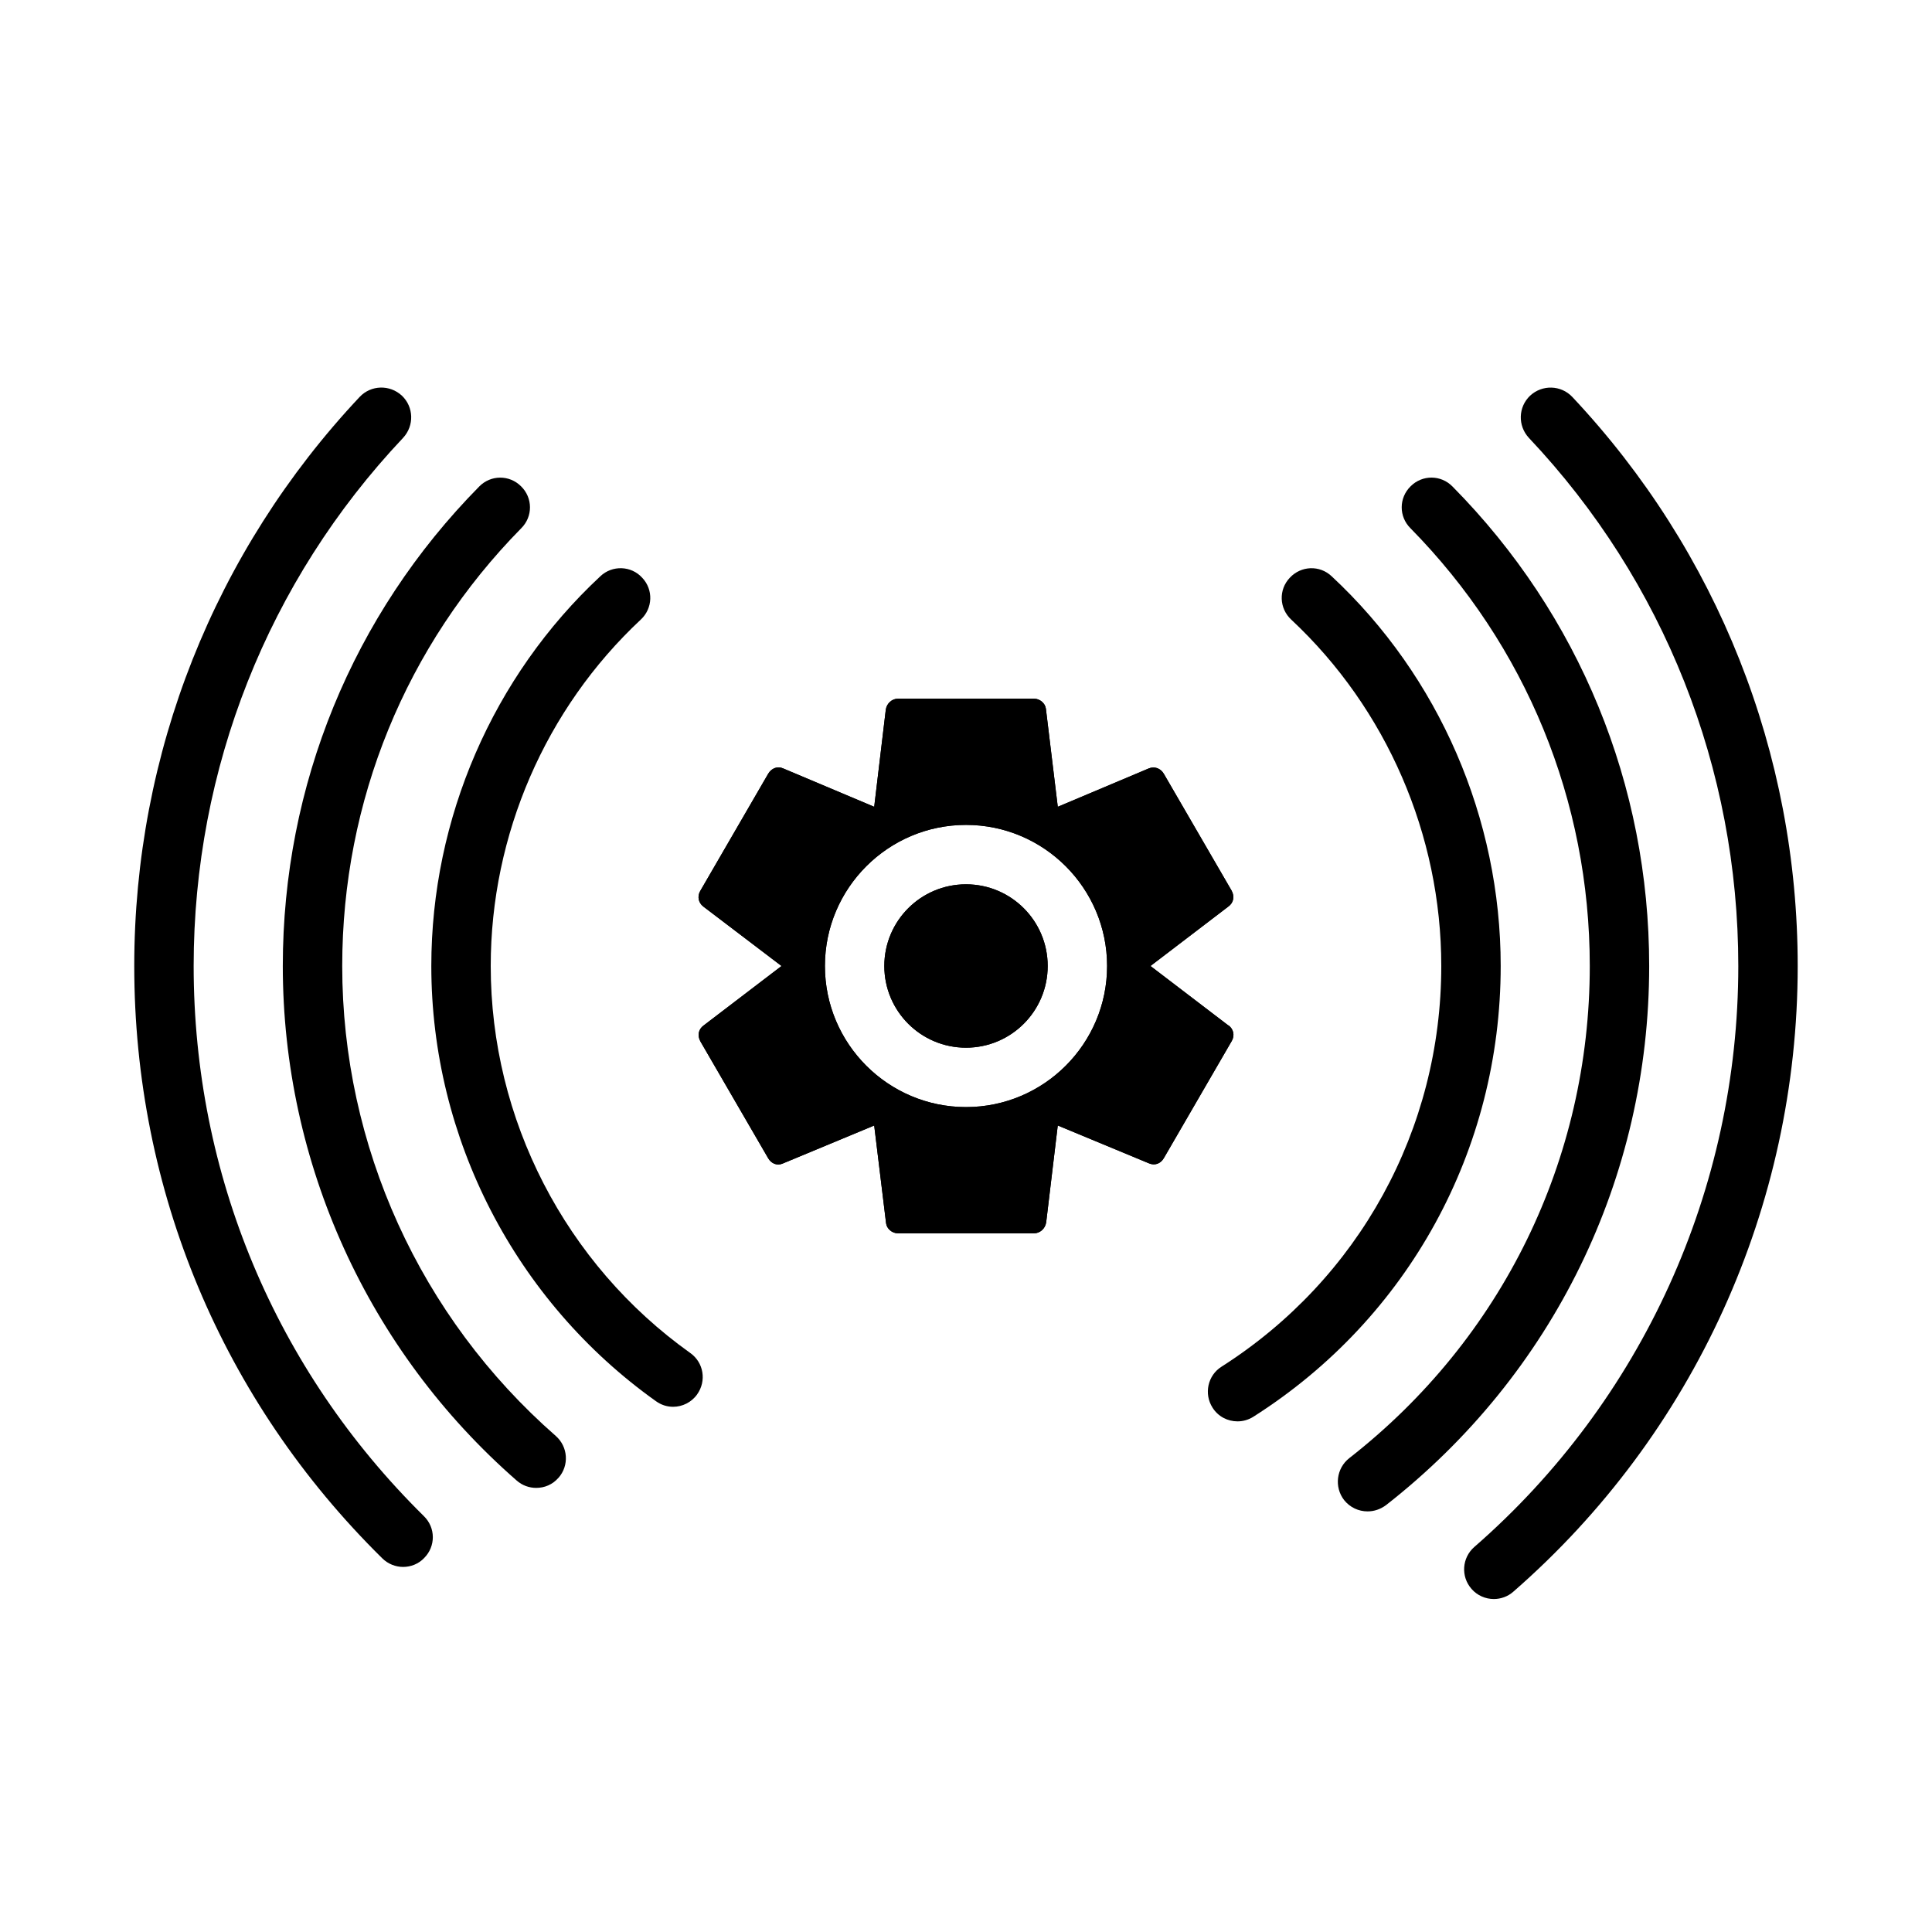 <?xml version="1.0" encoding="UTF-8"?>
<!-- Uploaded to: ICON Repo, www.svgrepo.com, Generator: ICON Repo Mixer Tools -->
<svg fill="#000000" width="800px" height="800px" version="1.1" viewBox="144 144 512 512" xmlns="http://www.w3.org/2000/svg">
 <g>
  <path d="m400 378.35c-11.965 0-21.648 9.684-21.648 21.648s9.684 21.648 21.648 21.648 21.648-9.684 21.648-21.648c0-11.969-9.684-21.648-21.648-21.648zm0 0c-11.965 0-21.648 9.684-21.648 21.648s9.684 21.648 21.648 21.648 21.648-9.684 21.648-21.648c0-11.969-9.684-21.648-21.648-21.648zm0 0c-11.965 0-21.648 9.684-21.648 21.648s9.684 21.648 21.648 21.648 21.648-9.684 21.648-21.648c0-11.969-9.684-21.648-21.648-21.648zm0 0c-11.965 0-21.648 9.684-21.648 21.648s9.684 21.648 21.648 21.648 21.648-9.684 21.648-21.648c0-11.969-9.684-21.648-21.648-21.648zm0 0c-11.965 0-21.648 9.684-21.648 21.648s9.684 21.648 21.648 21.648 21.648-9.684 21.648-21.648c0-11.969-9.684-21.648-21.648-21.648zm0 0c-11.965 0-21.648 9.684-21.648 21.648s9.684 21.648 21.648 21.648 21.648-9.684 21.648-21.648c0-11.969-9.684-21.648-21.648-21.648zm0 0c-11.965 0-21.648 9.684-21.648 21.648s9.684 21.648 21.648 21.648 21.648-9.684 21.648-21.648c0-11.969-9.684-21.648-21.648-21.648zm0 0c-11.965 0-21.648 9.684-21.648 21.648s9.684 21.648 21.648 21.648 21.648-9.684 21.648-21.648c0-11.969-9.684-21.648-21.648-21.648zm0 0c-11.965 0-21.648 9.684-21.648 21.648s9.684 21.648 21.648 21.648 21.648-9.684 21.648-21.648c0-11.969-9.684-21.648-21.648-21.648zm0 0c-11.965 0-21.648 9.684-21.648 21.648s9.684 21.648 21.648 21.648 21.648-9.684 21.648-21.648c0-11.969-9.684-21.648-21.648-21.648zm0 0c-11.965 0-21.648 9.684-21.648 21.648s9.684 21.648 21.648 21.648 21.648-9.684 21.648-21.648c0-11.969-9.684-21.648-21.648-21.648zm0 0c-11.965 0-21.648 9.684-21.648 21.648s9.684 21.648 21.648 21.648 21.648-9.684 21.648-21.648c0-11.969-9.684-21.648-21.648-21.648zm0 0c-11.965 0-21.648 9.684-21.648 21.648s9.684 21.648 21.648 21.648 21.648-9.684 21.648-21.648c0-11.969-9.684-21.648-21.648-21.648zm0 0c-11.965 0-21.648 9.684-21.648 21.648s9.684 21.648 21.648 21.648 21.648-9.684 21.648-21.648c0-11.969-9.684-21.648-21.648-21.648zm0 0c-11.965 0-21.648 9.684-21.648 21.648s9.684 21.648 21.648 21.648 21.648-9.684 21.648-21.648c0-11.969-9.684-21.648-21.648-21.648zm0 0c-11.965 0-21.648 9.684-21.648 21.648s9.684 21.648 21.648 21.648 21.648-9.684 21.648-21.648c0-11.969-9.684-21.648-21.648-21.648zm0 0c-11.965 0-21.648 9.684-21.648 21.648s9.684 21.648 21.648 21.648 21.648-9.684 21.648-21.648c0-11.969-9.684-21.648-21.648-21.648zm0 0c-11.965 0-21.648 9.684-21.648 21.648s9.684 21.648 21.648 21.648 21.648-9.684 21.648-21.648c0-11.969-9.684-21.648-21.648-21.648zm0 0c-11.965 0-21.648 9.684-21.648 21.648s9.684 21.648 21.648 21.648 21.648-9.684 21.648-21.648c0-11.969-9.684-21.648-21.648-21.648zm0 0c-11.965 0-21.648 9.684-21.648 21.648s9.684 21.648 21.648 21.648 21.648-9.684 21.648-21.648c0-11.969-9.684-21.648-21.648-21.648zm0 0c-11.965 0-21.648 9.684-21.648 21.648s9.684 21.648 21.648 21.648 21.648-9.684 21.648-21.648c0-11.969-9.684-21.648-21.648-21.648zm0 0c-11.965 0-21.648 9.684-21.648 21.648s9.684 21.648 21.648 21.648 21.648-9.684 21.648-21.648c0-11.969-9.684-21.648-21.648-21.648zm0 0c-11.965 0-21.648 9.684-21.648 21.648s9.684 21.648 21.648 21.648 21.648-9.684 21.648-21.648c0-11.969-9.684-21.648-21.648-21.648zm0 0c-11.965 0-21.648 9.684-21.648 21.648s9.684 21.648 21.648 21.648 21.648-9.684 21.648-21.648c0-11.969-9.684-21.648-21.648-21.648zm0 0c-11.965 0-21.648 9.684-21.648 21.648s9.684 21.648 21.648 21.648 21.648-9.684 21.648-21.648c0-11.969-9.684-21.648-21.648-21.648zm0 0c-11.965 0-21.648 9.684-21.648 21.648s9.684 21.648 21.648 21.648 21.648-9.684 21.648-21.648c0-11.969-9.684-21.648-21.648-21.648zm0 0c-11.965 0-21.648 9.684-21.648 21.648s9.684 21.648 21.648 21.648 21.648-9.684 21.648-21.648c0-11.969-9.684-21.648-21.648-21.648zm0 0c-11.965 0-21.648 9.684-21.648 21.648s9.684 21.648 21.648 21.648 21.648-9.684 21.648-21.648c0-11.969-9.684-21.648-21.648-21.648zm0 0c-11.965 0-21.648 9.684-21.648 21.648s9.684 21.648 21.648 21.648 21.648-9.684 21.648-21.648c0-11.969-9.684-21.648-21.648-21.648zm0 0c-11.965 0-21.648 9.684-21.648 21.648s9.684 21.648 21.648 21.648 21.648-9.684 21.648-21.648c0-11.969-9.684-21.648-21.648-21.648zm0 0c-11.965 0-21.648 9.684-21.648 21.648s9.684 21.648 21.648 21.648 21.648-9.684 21.648-21.648c0-11.969-9.684-21.648-21.648-21.648zm0 0c-11.965 0-21.648 9.684-21.648 21.648s9.684 21.648 21.648 21.648 21.648-9.684 21.648-21.648c0-11.969-9.684-21.648-21.648-21.648zm0 0c-11.965 0-21.648 9.684-21.648 21.648s9.684 21.648 21.648 21.648 21.648-9.684 21.648-21.648c0-11.969-9.684-21.648-21.648-21.648zm0 0c-11.965 0-21.648 9.684-21.648 21.648s9.684 21.648 21.648 21.648 21.648-9.684 21.648-21.648c0-11.969-9.684-21.648-21.648-21.648zm0 0c-11.965 0-21.648 9.684-21.648 21.648s9.684 21.648 21.648 21.648 21.648-9.684 21.648-21.648c0-11.969-9.684-21.648-21.648-21.648zm0 0c-11.965 0-21.648 9.684-21.648 21.648s9.684 21.648 21.648 21.648 21.648-9.684 21.648-21.648c0-11.969-9.684-21.648-21.648-21.648zm0 0c-11.965 0-21.648 9.684-21.648 21.648s9.684 21.648 21.648 21.648 21.648-9.684 21.648-21.648c0-11.969-9.684-21.648-21.648-21.648zm0 0c-11.965 0-21.648 9.684-21.648 21.648s9.684 21.648 21.648 21.648 21.648-9.684 21.648-21.648c0-11.969-9.684-21.648-21.648-21.648zm0 0c-11.965 0-21.648 9.684-21.648 21.648s9.684 21.648 21.648 21.648 21.648-9.684 21.648-21.648c0-11.969-9.684-21.648-21.648-21.648zm0 0c-11.965 0-21.648 9.684-21.648 21.648s9.684 21.648 21.648 21.648 21.648-9.684 21.648-21.648c0-11.969-9.684-21.648-21.648-21.648zm0 0c-11.965 0-21.648 9.684-21.648 21.648s9.684 21.648 21.648 21.648 21.648-9.684 21.648-21.648c0-11.969-9.684-21.648-21.648-21.648zm0 0c-11.965 0-21.648 9.684-21.648 21.648s9.684 21.648 21.648 21.648 21.648-9.684 21.648-21.648c0-11.969-9.684-21.648-21.648-21.648zm0 0c-11.965 0-21.648 9.684-21.648 21.648s9.684 21.648 21.648 21.648 21.648-9.684 21.648-21.648c0-11.969-9.684-21.648-21.648-21.648zm0 0c-11.965 0-21.648 9.684-21.648 21.648s9.684 21.648 21.648 21.648 21.648-9.684 21.648-21.648c0-11.969-9.684-21.648-21.648-21.648zm0 0c-11.965 0-21.648 9.684-21.648 21.648s9.684 21.648 21.648 21.648 21.648-9.684 21.648-21.648c0-11.969-9.684-21.648-21.648-21.648zm0 0c-11.965 0-21.648 9.684-21.648 21.648s9.684 21.648 21.648 21.648 21.648-9.684 21.648-21.648c0-11.969-9.684-21.648-21.648-21.648zm0 0c-11.965 0-21.648 9.684-21.648 21.648s9.684 21.648 21.648 21.648 21.648-9.684 21.648-21.648c0-11.969-9.684-21.648-21.648-21.648zm0 0c-11.965 0-21.648 9.684-21.648 21.648s9.684 21.648 21.648 21.648 21.648-9.684 21.648-21.648c0-11.969-9.684-21.648-21.648-21.648zm0 0c-11.965 0-21.648 9.684-21.648 21.648s9.684 21.648 21.648 21.648 21.648-9.684 21.648-21.648c0-11.969-9.684-21.648-21.648-21.648zm0 0c-11.965 0-21.648 9.684-21.648 21.648s9.684 21.648 21.648 21.648 21.648-9.684 21.648-21.648c0-11.969-9.684-21.648-21.648-21.648zm0 0c-11.965 0-21.648 9.684-21.648 21.648s9.684 21.648 21.648 21.648 21.648-9.684 21.648-21.648c0-11.969-9.684-21.648-21.648-21.648zm0 0c-11.965 0-21.648 9.684-21.648 21.648s9.684 21.648 21.648 21.648 21.648-9.684 21.648-21.648c0-11.969-9.684-21.648-21.648-21.648zm0 0c-11.965 0-21.648 9.684-21.648 21.648s9.684 21.648 21.648 21.648 21.648-9.684 21.648-21.648c0-11.969-9.684-21.648-21.648-21.648zm0 0c-11.965 0-21.648 9.684-21.648 21.648s9.684 21.648 21.648 21.648 21.648-9.684 21.648-21.648c0-11.969-9.684-21.648-21.648-21.648zm69.586 37.391h-0.078l-20.625-15.742 20.625-15.742c1.418-1.023 1.73-2.676 0.867-4.25l-17.949-30.938c-0.867-1.496-2.519-2.047-4.016-1.418l-24.09 10.156-3.148-25.977c-0.156-1.418-1.574-2.676-3.148-2.676h-36.055c-1.574 0-2.992 1.258-3.227 2.914l-3.07 25.742-24.09-10.156c-1.496-0.707-3.148-0.078-4.016 1.418l-18.027 31.094c-0.789 1.418-0.473 3.07 0.867 4.094l20.703 15.742-20.625 15.742c-1.418 1.023-1.73 2.676-0.867 4.25l17.949 30.938c0.867 1.496 2.441 2.047 3.856 1.418l24.246-10.078 3.148 25.898c0.156 1.418 1.574 2.676 3.148 2.676h36.055c1.574 0 2.992-1.258 3.227-2.914l3.07-25.664 24.09 9.996c1.574 0.707 3.148 0.156 4.016-1.34l18.027-31.094c0.793-1.414 0.477-3.066-0.863-4.09zm-69.586 21.648c-20.625 0-37.391-16.766-37.391-37.391s16.766-37.391 37.391-37.391 37.391 16.766 37.391 37.391-16.766 37.391-37.391 37.391zm0-59.039c-11.965 0-21.648 9.684-21.648 21.648s9.684 21.648 21.648 21.648 21.648-9.684 21.648-21.648c0-11.969-9.684-21.648-21.648-21.648zm0 0c-11.965 0-21.648 9.684-21.648 21.648s9.684 21.648 21.648 21.648 21.648-9.684 21.648-21.648c0-11.969-9.684-21.648-21.648-21.648zm0 0c-11.965 0-21.648 9.684-21.648 21.648s9.684 21.648 21.648 21.648 21.648-9.684 21.648-21.648c0-11.969-9.684-21.648-21.648-21.648zm0 0c-11.965 0-21.648 9.684-21.648 21.648s9.684 21.648 21.648 21.648 21.648-9.684 21.648-21.648c0-11.969-9.684-21.648-21.648-21.648zm0 0c-11.965 0-21.648 9.684-21.648 21.648s9.684 21.648 21.648 21.648 21.648-9.684 21.648-21.648c0-11.969-9.684-21.648-21.648-21.648zm0 0c-11.965 0-21.648 9.684-21.648 21.648s9.684 21.648 21.648 21.648 21.648-9.684 21.648-21.648c0-11.969-9.684-21.648-21.648-21.648zm0 0c-11.965 0-21.648 9.684-21.648 21.648s9.684 21.648 21.648 21.648 21.648-9.684 21.648-21.648c0-11.969-9.684-21.648-21.648-21.648zm0 0c-11.965 0-21.648 9.684-21.648 21.648s9.684 21.648 21.648 21.648 21.648-9.684 21.648-21.648c0-11.969-9.684-21.648-21.648-21.648zm0 0c-11.965 0-21.648 9.684-21.648 21.648s9.684 21.648 21.648 21.648 21.648-9.684 21.648-21.648c0-11.969-9.684-21.648-21.648-21.648zm0 0c-11.965 0-21.648 9.684-21.648 21.648s9.684 21.648 21.648 21.648 21.648-9.684 21.648-21.648c0-11.969-9.684-21.648-21.648-21.648zm0 0c-11.965 0-21.648 9.684-21.648 21.648s9.684 21.648 21.648 21.648 21.648-9.684 21.648-21.648c0-11.969-9.684-21.648-21.648-21.648zm0 0c-11.965 0-21.648 9.684-21.648 21.648s9.684 21.648 21.648 21.648 21.648-9.684 21.648-21.648c0-11.969-9.684-21.648-21.648-21.648zm0 0c-11.965 0-21.648 9.684-21.648 21.648s9.684 21.648 21.648 21.648 21.648-9.684 21.648-21.648c0-11.969-9.684-21.648-21.648-21.648zm0 0c-11.965 0-21.648 9.684-21.648 21.648s9.684 21.648 21.648 21.648 21.648-9.684 21.648-21.648c0-11.969-9.684-21.648-21.648-21.648zm0 0c-11.965 0-21.648 9.684-21.648 21.648s9.684 21.648 21.648 21.648 21.648-9.684 21.648-21.648c0-11.969-9.684-21.648-21.648-21.648zm0 0c-11.965 0-21.648 9.684-21.648 21.648s9.684 21.648 21.648 21.648 21.648-9.684 21.648-21.648c0-11.969-9.684-21.648-21.648-21.648zm0 0c-11.965 0-21.648 9.684-21.648 21.648s9.684 21.648 21.648 21.648 21.648-9.684 21.648-21.648c0-11.969-9.684-21.648-21.648-21.648zm0 0c-11.965 0-21.648 9.684-21.648 21.648s9.684 21.648 21.648 21.648 21.648-9.684 21.648-21.648c0-11.969-9.684-21.648-21.648-21.648zm0 0c-11.965 0-21.648 9.684-21.648 21.648s9.684 21.648 21.648 21.648 21.648-9.684 21.648-21.648c0-11.969-9.684-21.648-21.648-21.648zm0 0c-11.965 0-21.648 9.684-21.648 21.648s9.684 21.648 21.648 21.648 21.648-9.684 21.648-21.648c0-11.969-9.684-21.648-21.648-21.648zm0 0c-11.965 0-21.648 9.684-21.648 21.648s9.684 21.648 21.648 21.648 21.648-9.684 21.648-21.648c0-11.969-9.684-21.648-21.648-21.648zm0 0c-11.965 0-21.648 9.684-21.648 21.648s9.684 21.648 21.648 21.648 21.648-9.684 21.648-21.648c0-11.969-9.684-21.648-21.648-21.648zm0 0c-11.965 0-21.648 9.684-21.648 21.648s9.684 21.648 21.648 21.648 21.648-9.684 21.648-21.648c0-11.969-9.684-21.648-21.648-21.648zm0 0c-11.965 0-21.648 9.684-21.648 21.648s9.684 21.648 21.648 21.648 21.648-9.684 21.648-21.648c0-11.969-9.684-21.648-21.648-21.648zm0 0c-11.965 0-21.648 9.684-21.648 21.648s9.684 21.648 21.648 21.648 21.648-9.684 21.648-21.648c0-11.969-9.684-21.648-21.648-21.648zm0 0c-11.965 0-21.648 9.684-21.648 21.648s9.684 21.648 21.648 21.648 21.648-9.684 21.648-21.648c0-11.969-9.684-21.648-21.648-21.648zm0 0c-11.965 0-21.648 9.684-21.648 21.648s9.684 21.648 21.648 21.648 21.648-9.684 21.648-21.648c0-11.969-9.684-21.648-21.648-21.648zm0 0c-11.965 0-21.648 9.684-21.648 21.648s9.684 21.648 21.648 21.648 21.648-9.684 21.648-21.648c0-11.969-9.684-21.648-21.648-21.648zm0 0c-11.965 0-21.648 9.684-21.648 21.648s9.684 21.648 21.648 21.648 21.648-9.684 21.648-21.648c0-11.969-9.684-21.648-21.648-21.648zm0 0c-11.965 0-21.648 9.684-21.648 21.648s9.684 21.648 21.648 21.648 21.648-9.684 21.648-21.648c0-11.969-9.684-21.648-21.648-21.648zm0 0c-11.965 0-21.648 9.684-21.648 21.648s9.684 21.648 21.648 21.648 21.648-9.684 21.648-21.648c0-11.969-9.684-21.648-21.648-21.648zm0 0c-11.965 0-21.648 9.684-21.648 21.648s9.684 21.648 21.648 21.648 21.648-9.684 21.648-21.648c0-11.969-9.684-21.648-21.648-21.648zm0 0c-11.965 0-21.648 9.684-21.648 21.648s9.684 21.648 21.648 21.648 21.648-9.684 21.648-21.648c0-11.969-9.684-21.648-21.648-21.648zm0 0c-11.965 0-21.648 9.684-21.648 21.648s9.684 21.648 21.648 21.648 21.648-9.684 21.648-21.648c0-11.969-9.684-21.648-21.648-21.648zm0 0c-11.965 0-21.648 9.684-21.648 21.648s9.684 21.648 21.648 21.648 21.648-9.684 21.648-21.648c0-11.969-9.684-21.648-21.648-21.648zm0 0c-11.965 0-21.648 9.684-21.648 21.648s9.684 21.648 21.648 21.648 21.648-9.684 21.648-21.648c0-11.969-9.684-21.648-21.648-21.648zm0 0c-11.965 0-21.648 9.684-21.648 21.648s9.684 21.648 21.648 21.648 21.648-9.684 21.648-21.648c0-11.969-9.684-21.648-21.648-21.648zm0 0c-11.965 0-21.648 9.684-21.648 21.648s9.684 21.648 21.648 21.648 21.648-9.684 21.648-21.648c0-11.969-9.684-21.648-21.648-21.648zm0 0c-11.965 0-21.648 9.684-21.648 21.648s9.684 21.648 21.648 21.648 21.648-9.684 21.648-21.648c0-11.969-9.684-21.648-21.648-21.648zm0 0c-11.965 0-21.648 9.684-21.648 21.648s9.684 21.648 21.648 21.648 21.648-9.684 21.648-21.648c0-11.969-9.684-21.648-21.648-21.648zm0 0c-11.965 0-21.648 9.684-21.648 21.648s9.684 21.648 21.648 21.648 21.648-9.684 21.648-21.648c0-11.969-9.684-21.648-21.648-21.648zm0 0c-11.965 0-21.648 9.684-21.648 21.648s9.684 21.648 21.648 21.648 21.648-9.684 21.648-21.648c0-11.969-9.684-21.648-21.648-21.648zm0 0c-11.965 0-21.648 9.684-21.648 21.648s9.684 21.648 21.648 21.648 21.648-9.684 21.648-21.648c0-11.969-9.684-21.648-21.648-21.648zm0 0c-11.965 0-21.648 9.684-21.648 21.648s9.684 21.648 21.648 21.648 21.648-9.684 21.648-21.648c0-11.969-9.684-21.648-21.648-21.648zm0 0c-11.965 0-21.648 9.684-21.648 21.648s9.684 21.648 21.648 21.648 21.648-9.684 21.648-21.648c0-11.969-9.684-21.648-21.648-21.648zm0 0c-11.965 0-21.648 9.684-21.648 21.648s9.684 21.648 21.648 21.648 21.648-9.684 21.648-21.648c0-11.969-9.684-21.648-21.648-21.648zm0 0c-11.965 0-21.648 9.684-21.648 21.648s9.684 21.648 21.648 21.648 21.648-9.684 21.648-21.648c0-11.969-9.684-21.648-21.648-21.648zm0 0c-11.965 0-21.648 9.684-21.648 21.648s9.684 21.648 21.648 21.648 21.648-9.684 21.648-21.648c0-11.969-9.684-21.648-21.648-21.648zm0 0c-11.965 0-21.648 9.684-21.648 21.648s9.684 21.648 21.648 21.648 21.648-9.684 21.648-21.648c0-11.969-9.684-21.648-21.648-21.648zm0 0c-11.965 0-21.648 9.684-21.648 21.648s9.684 21.648 21.648 21.648 21.648-9.684 21.648-21.648c0-11.969-9.684-21.648-21.648-21.648zm0 0c-11.965 0-21.648 9.684-21.648 21.648s9.684 21.648 21.648 21.648 21.648-9.684 21.648-21.648c0-11.969-9.684-21.648-21.648-21.648zm0 0c-11.965 0-21.648 9.684-21.648 21.648s9.684 21.648 21.648 21.648 21.648-9.684 21.648-21.648c0-11.969-9.684-21.648-21.648-21.648zm0 0c-11.965 0-21.648 9.684-21.648 21.648s9.684 21.648 21.648 21.648 21.648-9.684 21.648-21.648c0-11.969-9.684-21.648-21.648-21.648z"/>
  <path d="m469.59 415.74h-0.078l-20.625-15.742 20.625-15.742c1.418-1.023 1.73-2.676 0.867-4.25l-17.949-30.938c-0.867-1.496-2.519-2.047-4.016-1.418l-24.09 10.156-3.148-25.977c-0.156-1.418-1.574-2.676-3.148-2.676h-36.055c-1.574 0-2.992 1.258-3.227 2.914l-3.07 25.742-24.09-10.156c-1.496-0.707-3.148-0.078-4.016 1.418l-18.027 31.094c-0.789 1.418-0.473 3.07 0.867 4.094l20.703 15.742-20.625 15.742c-1.418 1.023-1.73 2.676-0.867 4.25l17.949 30.938c0.867 1.496 2.441 2.047 3.856 1.418l24.246-10.078 3.148 25.898c0.156 1.418 1.574 2.676 3.148 2.676h36.055c1.574 0 2.992-1.258 3.227-2.914l3.07-25.664 24.09 9.996c1.574 0.707 3.148 0.156 4.016-1.34l18.027-31.094c0.793-1.414 0.477-3.066-0.863-4.09zm-69.586 21.648c-20.625 0-37.391-16.766-37.391-37.391s16.766-37.391 37.391-37.391 37.391 16.766 37.391 37.391-16.766 37.391-37.391 37.391z"/>
  <path d="m421.65 400c0 11.953-9.695 21.648-21.648 21.648-11.957 0-21.648-9.695-21.648-21.648 0-11.957 9.691-21.648 21.648-21.648 11.953 0 21.648 9.691 21.648 21.648"/>
  <path d="m328.76 513.51c-1.496 2.125-3.938 3.305-6.375 3.305-1.574 0-3.148-0.473-4.566-1.496-37.238-26.523-59.516-69.664-59.516-115.32 0-39.047 16.297-76.754 44.793-103.28 3.148-2.992 8.188-2.832 11.098 0.395 2.992 3.148 2.832 8.109-0.395 11.098-25.266 23.617-39.75 57.07-39.75 91.789 0 40.621 19.758 78.957 52.898 102.57 3.543 2.516 4.332 7.394 1.812 10.938z"/>
  <path d="m292 535.63c-1.574 1.812-3.699 2.676-5.902 2.676-1.812 0-3.699-0.629-5.195-1.969-39.363-34.398-61.957-84.07-61.957-136.34 0-47.863 18.5-93.047 52.035-127.05 3.07-3.148 8.031-3.148 11.098-0.078 3.148 3.07 3.148 8.031 0.078 11.098-30.621 31.094-47.465 72.344-47.465 116.04 0 47.703 20.625 93.047 56.602 124.54 3.223 2.832 3.617 7.793 0.707 11.098z"/>
  <path d="m256.41 556.89c-1.496 1.574-3.543 2.363-5.59 2.363-1.969 0-4.016-0.789-5.512-2.281-42.43-41.801-65.73-97.535-65.73-156.97 0-56.363 21.254-109.89 59.75-150.83 2.992-3.148 7.949-3.305 11.18-0.316 3.148 2.992 3.305 7.949 0.316 11.18-35.82 37.941-55.504 87.691-55.504 139.96 0 55.184 21.648 106.98 61.008 145.79 3.152 3.07 3.152 8.027 0.082 11.098z"/>
  <path d="m581.05 400c0 56.129-25.426 108.24-69.746 142.88-1.496 1.102-3.148 1.652-4.879 1.652-2.363 0-4.644-1.023-6.219-2.992-2.676-3.465-2.047-8.422 1.34-11.098 40.539-31.648 63.762-79.195 63.762-130.44 0-43.77-16.926-84.938-47.547-116.04-3.07-3.07-3.07-8.031 0.078-11.098 3.07-3.07 8.031-3.07 11.098 0.078 33.613 34.008 52.113 79.113 52.113 127.05z"/>
  <path d="m620.41 400c0 63.684-27.473 124.06-75.336 165.79-1.496 1.34-3.387 1.969-5.195 1.969-2.203 0-4.41-0.945-5.902-2.676-2.914-3.305-2.519-8.266 0.707-11.098 44.477-38.734 69.984-94.863 69.984-153.98 0-52.27-19.68-102.02-55.496-139.96-2.992-3.227-2.832-8.188 0.316-11.18 3.227-2.992 8.188-2.832 11.18 0.316 38.488 40.934 59.742 94.465 59.742 150.83z"/>
  <path d="m541.7 400c0 48.727-24.48 93.363-65.496 119.42-1.34 0.867-2.832 1.258-4.25 1.258-2.598 0-5.117-1.258-6.613-3.621-2.363-3.699-1.258-8.582 2.363-10.863 36.445-23.223 58.25-62.898 58.25-106.19 0-34.715-14.484-68.172-39.754-91.789-3.227-2.992-3.387-7.949-0.395-11.098 2.992-3.227 7.949-3.387 11.098-0.395 28.5 26.527 44.797 64.234 44.797 103.28z"/>
 </g>
</svg>